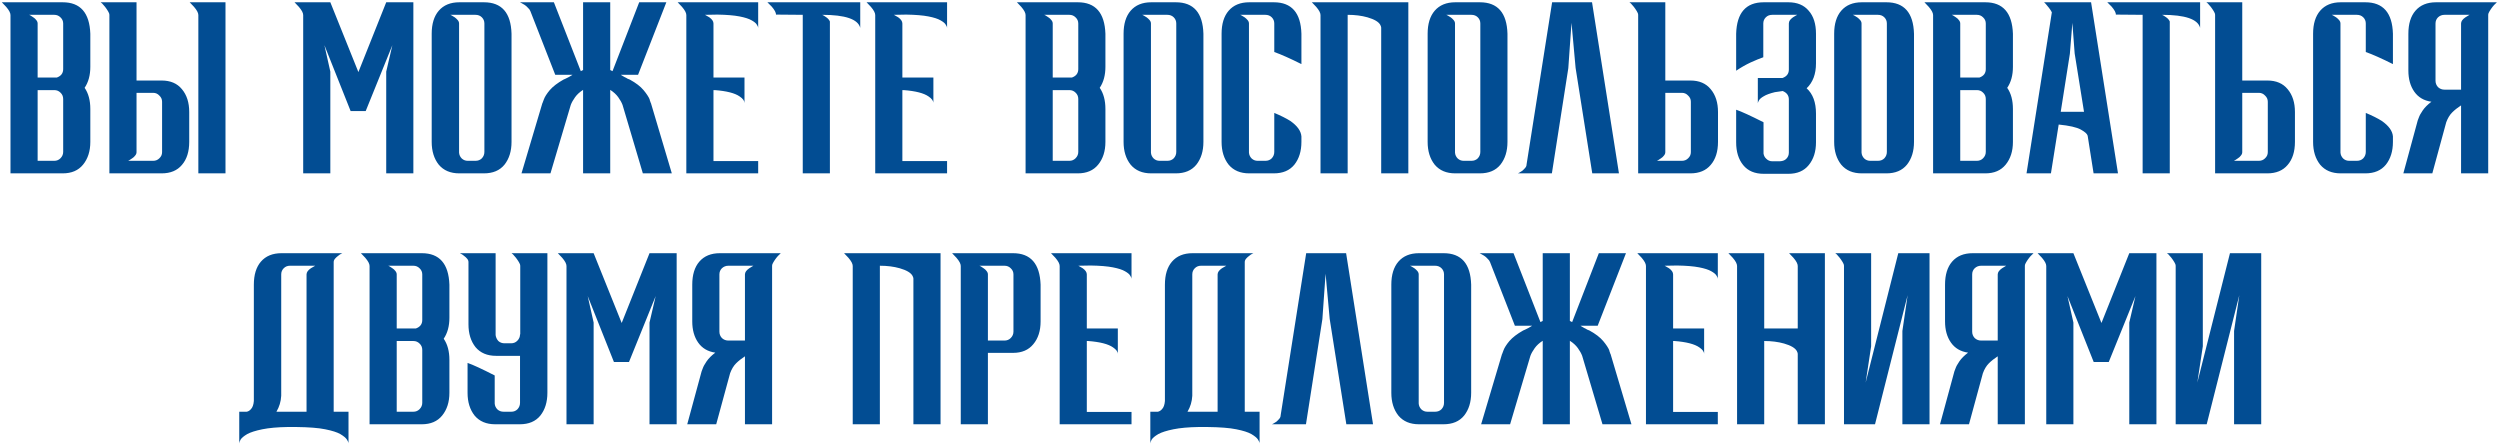 <?xml version="1.0" encoding="UTF-8"?> <svg xmlns="http://www.w3.org/2000/svg" width="548" height="98" viewBox="0 0 548 98" fill="none"> <path d="M13.749 38H2.299V3.3C2.299 2.833 1.982 2.233 1.349 1.5L0.399 0.5H13.749C17.615 0.5 19.632 2.8 19.799 7.4V14.65C19.799 16.483 19.382 18.017 18.549 19.25C19.382 20.45 19.799 22 19.799 23.9V31.1C19.799 33.133 19.265 34.8 18.199 36.1C17.165 37.367 15.682 38 13.749 38ZM11.899 35.25C12.432 35.25 12.882 35.067 13.249 34.7C13.649 34.3 13.849 33.833 13.849 33.3V21.7C13.849 21.133 13.649 20.667 13.249 20.3C12.882 19.933 12.432 19.75 11.899 19.75H8.249V35.25H11.899ZM12.449 17C13.382 16.667 13.849 16.05 13.849 15.15V5.15C13.849 4.617 13.649 4.167 13.249 3.8C12.882 3.433 12.432 3.25 11.899 3.25H6.399L6.699 3.4C6.865 3.5 7.065 3.633 7.299 3.8C7.565 3.967 7.782 4.167 7.949 4.4C8.149 4.633 8.249 4.883 8.249 5.15V17H12.449ZM29.928 17.65H35.428C37.362 17.65 38.845 18.283 39.878 19.55C40.945 20.817 41.478 22.483 41.478 24.55V31.1C41.478 33.233 40.945 34.917 39.878 36.15C38.845 37.383 37.362 38 35.428 38H23.978V3.3C23.978 3.033 23.878 2.75 23.678 2.45C23.478 2.117 23.262 1.8 23.028 1.5C22.795 1.2 22.578 0.95 22.378 0.75C22.312 0.683 22.245 0.633 22.178 0.6L22.078 0.5H29.928V17.65ZM29.928 33.35C29.928 33.617 29.828 33.867 29.628 34.1C29.462 34.333 29.245 34.533 28.978 34.7C28.745 34.867 28.545 35 28.378 35.1C28.278 35.133 28.212 35.167 28.178 35.2C28.145 35.2 28.128 35.217 28.128 35.25H33.578C34.112 35.25 34.562 35.067 34.928 34.7C35.328 34.333 35.528 33.883 35.528 33.35V22.3C35.528 21.767 35.328 21.317 34.928 20.95C34.562 20.55 34.112 20.35 33.578 20.35H29.928V33.35ZM49.428 38H43.478V3.3C43.478 2.833 43.162 2.233 42.528 1.5L41.578 0.5H49.428V38ZM90.609 38H84.659V15.7L86.009 9.9L80.159 24.35H76.859L71.109 9.9L72.409 15.7V38H66.459V3.3C66.459 2.833 66.142 2.233 65.509 1.5L64.559 0.5H72.409L78.559 15.8L84.659 0.5H90.609V38ZM106.078 38H100.678C98.745 38 97.245 37.367 96.178 36.1C95.145 34.8 94.628 33.133 94.628 31.1V7.4C94.628 5.233 95.145 3.55 96.178 2.35C97.245 1.117 98.745 0.5 100.678 0.5H106.078C109.978 0.5 111.995 2.8 112.128 7.4V31.1C112.128 33.133 111.611 34.8 110.578 36.1C109.545 37.367 108.045 38 106.078 38ZM104.228 35.25C104.795 35.25 105.261 35.067 105.628 34.7C105.995 34.3 106.178 33.833 106.178 33.3V5.15C106.178 4.617 105.995 4.167 105.628 3.8C105.261 3.433 104.795 3.25 104.228 3.25H98.728L99.028 3.4C99.228 3.5 99.445 3.633 99.678 3.8C99.911 3.967 100.128 4.167 100.328 4.4C100.528 4.633 100.628 4.883 100.628 5.15V33.45C100.661 33.95 100.861 34.383 101.228 34.75C101.595 35.083 102.028 35.25 102.528 35.25H104.228ZM118.312 7.7L116.262 2.45C116.162 2.183 115.979 1.933 115.712 1.7C115.479 1.433 115.229 1.217 114.962 1.05C114.696 0.883 114.462 0.75 114.262 0.65L114.062 0.55C114.029 0.55 114.012 0.533 114.012 0.5H121.412L124.112 7.4L127.312 15.6L127.512 15.5C127.612 15.467 127.712 15.417 127.812 15.35V0.5H133.762V15.35C133.862 15.417 133.962 15.467 134.062 15.5L134.262 15.6L140.112 0.5H146.062L139.862 16.4H136.112C136.112 16.433 136.129 16.45 136.162 16.45C136.196 16.483 136.246 16.517 136.312 16.55C136.479 16.65 136.679 16.767 136.912 16.9C137.146 17 137.362 17.117 137.562 17.25C137.796 17.35 137.962 17.417 138.062 17.45C139.396 18.183 140.396 18.95 141.062 19.75C141.729 20.55 142.179 21.233 142.412 21.8V21.9C142.546 22.233 142.629 22.467 142.662 22.6L142.712 22.65V22.7L147.262 38H140.912L136.462 23C136.262 22.467 135.946 21.9 135.512 21.3C135.079 20.7 134.496 20.167 133.762 19.7V38H127.812V19.7C127.079 20.167 126.496 20.7 126.062 21.3C125.629 21.9 125.312 22.467 125.112 23L120.662 38H114.312L118.862 22.7V22.65C118.896 22.65 118.912 22.633 118.912 22.6C118.946 22.467 119.046 22.2 119.212 21.8C119.412 21.233 119.846 20.55 120.512 19.75C121.212 18.95 122.212 18.183 123.512 17.45C123.612 17.417 123.762 17.35 123.962 17.25C124.196 17.117 124.429 17 124.662 16.9C124.896 16.767 125.096 16.65 125.262 16.55C125.329 16.517 125.379 16.483 125.412 16.45C125.446 16.45 125.462 16.433 125.462 16.4H121.712L118.312 7.7ZM166.193 38H150.443V3.3C150.443 2.833 150.126 2.233 149.493 1.5L148.543 0.5H166.193V6.1C166.193 5.933 166.093 5.7 165.893 5.4C165.726 5.1 165.343 4.783 164.743 4.45C164.176 4.117 163.293 3.833 162.093 3.6C160.893 3.367 159.276 3.233 157.243 3.2L154.543 3.25L155.493 3.8C156.093 4.233 156.393 4.683 156.393 5.15V17H163.193V22.6C163.193 22.1 162.843 21.617 162.143 21.15C161.11 20.417 159.293 19.95 156.693 19.75H156.393V35.3H166.193V38ZM181.914 38H175.964V3.25L170.164 3.2L170.114 3.25C170.114 2.783 169.797 2.183 169.164 1.45L168.214 0.5H188.564V6.1C188.064 4.2 185.281 3.25 180.214 3.25C180.414 3.317 180.697 3.483 181.064 3.75C181.464 4.017 181.747 4.333 181.914 4.7V38ZM207.599 38H191.849V3.3C191.849 2.833 191.533 2.233 190.899 1.5L189.949 0.5H207.599V6.1C207.599 5.933 207.499 5.7 207.299 5.4C207.133 5.1 206.749 4.783 206.149 4.45C205.583 4.117 204.699 3.833 203.499 3.6C202.299 3.367 200.683 3.233 198.649 3.2L195.949 3.25L196.899 3.8C197.499 4.233 197.799 4.683 197.799 5.15V17H204.599V22.6C204.599 22.1 204.249 21.617 203.549 21.15C202.516 20.417 200.699 19.95 198.099 19.75H197.799V35.3H207.599V38ZM236.258 38H224.808V3.3C224.808 2.833 224.492 2.233 223.858 1.5L222.908 0.5H236.258C240.125 0.5 242.142 2.8 242.308 7.4V14.65C242.308 16.483 241.892 18.017 241.058 19.25C241.892 20.45 242.308 22 242.308 23.9V31.1C242.308 33.133 241.775 34.8 240.708 36.1C239.675 37.367 238.192 38 236.258 38ZM234.408 35.25C234.942 35.25 235.392 35.067 235.758 34.7C236.158 34.3 236.358 33.833 236.358 33.3V21.7C236.358 21.133 236.158 20.667 235.758 20.3C235.392 19.933 234.942 19.75 234.408 19.75H230.758V35.25H234.408ZM234.958 17C235.892 16.667 236.358 16.05 236.358 15.15V5.15C236.358 4.617 236.158 4.167 235.758 3.8C235.392 3.433 234.942 3.25 234.408 3.25H228.908L229.208 3.4C229.375 3.5 229.575 3.633 229.808 3.8C230.075 3.967 230.292 4.167 230.458 4.4C230.658 4.633 230.758 4.883 230.758 5.15V17H234.958ZM257.738 38H252.338C250.405 38 248.905 37.367 247.838 36.1C246.805 34.8 246.288 33.133 246.288 31.1V7.4C246.288 5.233 246.805 3.55 247.838 2.35C248.905 1.117 250.405 0.5 252.338 0.5H257.738C261.638 0.5 263.655 2.8 263.788 7.4V31.1C263.788 33.133 263.271 34.8 262.238 36.1C261.205 37.367 259.705 38 257.738 38ZM255.888 35.25C256.455 35.25 256.921 35.067 257.288 34.7C257.655 34.3 257.838 33.833 257.838 33.3V5.15C257.838 4.617 257.655 4.167 257.288 3.8C256.921 3.433 256.455 3.25 255.888 3.25H250.388L250.688 3.4C250.888 3.5 251.105 3.633 251.338 3.8C251.571 3.967 251.788 4.167 251.988 4.4C252.188 4.633 252.288 4.883 252.288 5.15V33.45C252.321 33.95 252.521 34.383 252.888 34.75C253.255 35.083 253.688 35.25 254.188 35.25H255.888ZM279.222 38H273.822C271.889 38 270.389 37.367 269.322 36.1C268.289 34.8 267.772 33.133 267.772 31.1V7.4C267.772 5.233 268.289 3.55 269.322 2.35C270.389 1.117 271.889 0.5 273.822 0.5H279.222C283.122 0.5 285.139 2.8 285.272 7.4V14.05C282.806 12.817 280.822 11.933 279.322 11.4V5.15C279.322 4.617 279.139 4.167 278.772 3.8C278.406 3.433 277.939 3.25 277.372 3.25H271.872L272.172 3.4C272.372 3.5 272.589 3.633 272.822 3.8C273.056 3.967 273.272 4.167 273.472 4.4C273.672 4.633 273.772 4.883 273.772 5.15V33.45C273.806 33.95 274.006 34.383 274.372 34.75C274.739 35.083 275.172 35.25 275.672 35.25H277.372C277.939 35.25 278.406 35.067 278.772 34.7C279.139 34.3 279.322 33.833 279.322 33.3V24.75C280.756 25.35 281.922 25.933 282.822 26.5C284.356 27.567 285.172 28.7 285.272 29.9V31.1C285.272 33.133 284.756 34.8 283.722 36.1C282.689 37.367 281.189 38 279.222 38ZM308.707 38H302.757V6.05C302.757 5.917 302.69 5.717 302.557 5.45C302.19 4.783 301.257 4.233 299.757 3.8C298.457 3.433 297.007 3.25 295.407 3.25V38H289.457V3.3C289.457 2.833 289.14 2.233 288.507 1.5L287.557 0.5H308.707V38ZM324.388 38H318.988C317.055 38 315.555 37.367 314.488 36.1C313.455 34.8 312.938 33.133 312.938 31.1V7.4C312.938 5.233 313.455 3.55 314.488 2.35C315.555 1.117 317.055 0.5 318.988 0.5H324.388C328.288 0.5 330.305 2.8 330.438 7.4V31.1C330.438 33.133 329.922 34.8 328.888 36.1C327.855 37.367 326.355 38 324.388 38ZM322.538 35.25C323.105 35.25 323.572 35.067 323.938 34.7C324.305 34.3 324.488 33.833 324.488 33.3V5.15C324.488 4.617 324.305 4.167 323.938 3.8C323.572 3.433 323.105 3.25 322.538 3.25H317.038L317.338 3.4C317.538 3.5 317.755 3.633 317.988 3.8C318.222 3.967 318.438 4.167 318.638 4.4C318.838 4.633 318.938 4.883 318.938 5.15V33.45C318.972 33.95 319.172 34.383 319.538 34.75C319.905 35.083 320.338 35.25 320.838 35.25H322.538ZM354.873 38H349.023L345.373 14.9L344.473 5L343.773 14.95L340.173 38H332.723L333.023 37.85C333.223 37.75 333.44 37.617 333.673 37.45C333.906 37.25 334.123 37.033 334.323 36.8C334.523 36.567 334.623 36.317 334.623 36.05L340.223 0.5H348.973L354.873 38ZM365.036 17.65H370.536C372.469 17.65 373.952 18.283 374.986 19.55C376.052 20.817 376.586 22.483 376.586 24.55V31.1C376.586 33.233 376.052 34.917 374.986 36.15C373.952 37.383 372.469 38 370.536 38H359.086V3.3C359.086 3.033 358.986 2.75 358.786 2.45C358.586 2.117 358.369 1.8 358.136 1.5C357.902 1.2 357.686 0.95 357.486 0.75C357.419 0.683 357.352 0.633 357.286 0.6L357.186 0.5H365.036V17.65ZM365.036 33.35C365.036 33.617 364.936 33.867 364.736 34.1C364.569 34.333 364.352 34.533 364.086 34.7C363.852 34.867 363.652 35 363.486 35.1C363.386 35.133 363.319 35.167 363.286 35.2C363.252 35.2 363.236 35.217 363.236 35.25H368.686C369.219 35.25 369.669 35.067 370.036 34.7C370.436 34.333 370.636 33.883 370.636 33.35V22.3C370.636 21.767 370.436 21.317 370.036 20.95C369.669 20.55 369.219 20.35 368.686 20.35H365.036V33.35ZM392.115 5.15C392.115 4.883 392.199 4.633 392.365 4.4C392.565 4.167 392.782 3.967 393.015 3.8C393.249 3.633 393.465 3.5 393.665 3.4L393.865 3.3C393.899 3.3 393.915 3.283 393.915 3.25H388.465C387.899 3.25 387.432 3.433 387.065 3.8C386.699 4.167 386.515 4.617 386.515 5.15V12.55C385.749 12.817 384.815 13.2 383.715 13.7C382.649 14.2 381.599 14.8 380.565 15.5V7.4C380.699 2.8 382.715 0.5 386.615 0.5H392.015C393.949 0.5 395.432 1.117 396.465 2.35C397.532 3.55 398.065 5.233 398.065 7.4V13.9C398.065 16.233 397.382 18.05 396.015 19.35C397.382 20.583 398.065 22.433 398.065 24.9V31.2C398.065 33.233 397.532 34.9 396.465 36.2C395.432 37.467 393.949 38.1 392.015 38.1H386.615C384.649 38.1 383.149 37.467 382.115 36.2C381.082 34.933 380.565 33.267 380.565 31.2V24.05C381.732 24.45 383.732 25.367 386.565 26.8V33.65C386.632 34.117 386.832 34.5 387.165 34.8C387.532 35.167 387.965 35.35 388.465 35.35H390.165C390.299 35.35 390.432 35.333 390.565 35.3C390.965 35.233 391.299 35.067 391.565 34.8C391.932 34.433 392.115 33.983 392.115 33.45V21.8C392.115 20.933 391.665 20.317 390.765 19.95C390.599 19.983 390.382 20.017 390.115 20.05C389.849 20.083 389.615 20.117 389.415 20.15C389.215 20.183 389.099 20.2 389.065 20.2C387.965 20.467 387.149 20.767 386.615 21.1C386.082 21.4 385.732 21.7 385.565 22C385.399 22.3 385.315 22.517 385.315 22.65V17.1H390.715C391.649 16.767 392.115 16.15 392.115 15.25V5.15ZM413.5 38H408.1C406.166 38 404.666 37.367 403.6 36.1C402.566 34.8 402.05 33.133 402.05 31.1V7.4C402.05 5.233 402.566 3.55 403.6 2.35C404.666 1.117 406.166 0.5 408.1 0.5H413.5C417.4 0.5 419.416 2.8 419.55 7.4V31.1C419.55 33.133 419.033 34.8 418 36.1C416.966 37.367 415.466 38 413.5 38ZM411.65 35.25C412.216 35.25 412.683 35.067 413.05 34.7C413.416 34.3 413.6 33.833 413.6 33.3V5.15C413.6 4.617 413.416 4.167 413.05 3.8C412.683 3.433 412.216 3.25 411.65 3.25H406.15L406.45 3.4C406.65 3.5 406.866 3.633 407.1 3.8C407.333 3.967 407.55 4.167 407.75 4.4C407.95 4.633 408.05 4.883 408.05 5.15V33.45C408.083 33.95 408.283 34.383 408.65 34.75C409.016 35.083 409.45 35.25 409.95 35.25H411.65ZM435.184 38H423.734V3.3C423.734 2.833 423.418 2.233 422.784 1.5L421.834 0.5H435.184C439.051 0.5 441.068 2.8 441.234 7.4V14.65C441.234 16.483 440.818 18.017 439.984 19.25C440.818 20.45 441.234 22 441.234 23.9V31.1C441.234 33.133 440.701 34.8 439.634 36.1C438.601 37.367 437.118 38 435.184 38ZM433.334 35.25C433.868 35.25 434.318 35.067 434.684 34.7C435.084 34.3 435.284 33.833 435.284 33.3V21.7C435.284 21.133 435.084 20.667 434.684 20.3C434.318 19.933 433.868 19.75 433.334 19.75H429.684V35.25H433.334ZM433.884 17C434.818 16.667 435.284 16.05 435.284 15.15V5.15C435.284 4.617 435.084 4.167 434.684 3.8C434.318 3.433 433.868 3.25 433.334 3.25H427.834L428.134 3.4C428.301 3.5 428.501 3.633 428.734 3.8C429.001 3.967 429.218 4.167 429.384 4.4C429.584 4.633 429.684 4.883 429.684 5.15V17H433.884ZM464.264 38H458.914L457.614 29.75C457.514 29.35 457.014 28.9 456.114 28.4C455.214 27.9 453.597 27.533 451.264 27.3L449.564 38H444.214L449.764 2.7C449.597 2.367 449.381 2.033 449.114 1.7C448.847 1.367 448.614 1.083 448.414 0.85L448.064 0.5H458.364L464.264 38ZM456.814 24.5L454.764 11.7L454.264 5L453.714 11.8L451.714 24.5H456.814ZM475.615 38H469.665V3.25L463.865 3.2L463.815 3.25C463.815 2.783 463.498 2.183 462.865 1.45L461.915 0.5H482.265V6.1C481.765 4.2 478.982 3.25 473.915 3.25C474.115 3.317 474.398 3.483 474.765 3.75C475.165 4.017 475.448 4.333 475.615 4.7V38ZM491.501 17.65H497.001C498.934 17.65 500.417 18.283 501.451 19.55C502.517 20.817 503.051 22.483 503.051 24.55V31.1C503.051 33.233 502.517 34.917 501.451 36.15C500.417 37.383 498.934 38 497.001 38H485.551V3.3C485.551 3.033 485.451 2.75 485.251 2.45C485.051 2.117 484.834 1.8 484.601 1.5C484.367 1.2 484.151 0.95 483.951 0.75C483.884 0.683 483.817 0.633 483.751 0.6L483.651 0.5H491.501V17.65ZM491.501 33.35C491.501 33.617 491.401 33.867 491.201 34.1C491.034 34.333 490.817 34.533 490.551 34.7C490.317 34.867 490.117 35 489.951 35.1C489.851 35.133 489.784 35.167 489.751 35.2C489.717 35.2 489.701 35.217 489.701 35.25H495.151C495.684 35.25 496.134 35.067 496.501 34.7C496.901 34.333 497.101 33.883 497.101 33.35V22.3C497.101 21.767 496.901 21.317 496.501 20.95C496.134 20.55 495.684 20.35 495.151 20.35H491.501V33.35ZM518.48 38H513.08C511.147 38 509.647 37.367 508.58 36.1C507.547 34.8 507.03 33.133 507.03 31.1V7.4C507.03 5.233 507.547 3.55 508.58 2.35C509.647 1.117 511.147 0.5 513.08 0.5H518.48C522.38 0.5 524.397 2.8 524.53 7.4V14.05C522.064 12.817 520.08 11.933 518.58 11.4V5.15C518.58 4.617 518.397 4.167 518.03 3.8C517.664 3.433 517.197 3.25 516.63 3.25H511.13L511.43 3.4C511.63 3.5 511.847 3.633 512.08 3.8C512.314 3.967 512.53 4.167 512.73 4.4C512.93 4.633 513.03 4.883 513.03 5.15V33.45C513.064 33.95 513.264 34.383 513.63 34.75C513.997 35.083 514.43 35.25 514.93 35.25H516.63C517.197 35.25 517.664 35.067 518.03 34.7C518.397 34.3 518.58 33.833 518.58 33.3V24.75C520.014 25.35 521.18 25.933 522.08 26.5C523.614 27.567 524.43 28.7 524.53 29.9V31.1C524.53 33.133 524.014 34.8 522.98 36.1C521.947 37.367 520.447 38 518.48 38ZM545.415 38H539.465V23.1C538.698 23.6 538.048 24.117 537.515 24.65C536.981 25.183 536.548 25.9 536.215 26.8L533.165 38H526.815L529.965 26.4L530.215 25.75C530.348 25.35 530.631 24.833 531.065 24.2C531.498 23.567 532.131 22.933 532.965 22.3C531.331 22.067 530.081 21.333 529.215 20.1C528.348 18.867 527.915 17.317 527.915 15.45V7.4C527.915 5.233 528.431 3.55 529.465 2.35C530.531 1.117 532.031 0.5 533.965 0.5H547.315L547.015 0.8C546.815 0.967 546.598 1.2 546.365 1.5C546.131 1.8 545.915 2.117 545.715 2.45C545.515 2.75 545.415 3.033 545.415 3.3V38ZM539.465 19.65V5.15C539.465 4.683 539.781 4.233 540.415 3.8L541.315 3.25H535.815C535.281 3.25 534.815 3.433 534.415 3.8C534.048 4.167 533.865 4.617 533.865 5.15V17.7C533.865 18.233 534.048 18.7 534.415 19.1C534.815 19.467 535.281 19.65 535.815 19.65H539.465ZM54.093 90.25C54.426 90.183 54.726 90 54.993 89.7C55.359 89.333 55.576 88.733 55.643 87.9V62.4C55.643 60.233 56.159 58.55 57.193 57.35C58.259 56.117 59.759 55.5 61.693 55.5H75.043L74.743 55.65C74.543 55.75 74.326 55.9 74.093 56.1C73.859 56.267 73.643 56.467 73.443 56.7C73.243 56.933 73.143 57.183 73.143 57.45V90.25H76.393V97.2C76.393 97 76.276 96.717 76.043 96.35C75.809 95.983 75.326 95.583 74.593 95.15C73.893 94.75 72.793 94.4 71.293 94.1C69.826 93.8 67.709 93.633 64.943 93.6H63.043C60.843 93.633 58.993 93.8 57.493 94.1C56.026 94.4 54.926 94.75 54.193 95.15C53.459 95.583 52.976 95.983 52.743 96.35C52.543 96.717 52.443 97 52.443 97.2V90.25H54.093ZM67.193 90.25V60.15C67.193 59.683 67.509 59.233 68.143 58.8L69.093 58.25H63.543C63.009 58.25 62.559 58.433 62.193 58.8C61.826 59.167 61.643 59.617 61.643 60.15V86.75C61.576 88.017 61.226 89.183 60.593 90.25H67.193ZM92.46 93H81.01V58.3C81.01 57.833 80.693 57.233 80.06 56.5L79.11 55.5H92.46C96.326 55.5 98.343 57.8 98.51 62.4V69.65C98.51 71.483 98.093 73.017 97.26 74.25C98.093 75.45 98.51 77 98.51 78.9V86.1C98.51 88.133 97.976 89.8 96.91 91.1C95.876 92.367 94.393 93 92.46 93ZM90.61 90.25C91.143 90.25 91.593 90.067 91.96 89.7C92.36 89.3 92.56 88.833 92.56 88.3V76.7C92.56 76.133 92.36 75.667 91.96 75.3C91.593 74.933 91.143 74.75 90.61 74.75H86.96V90.25H90.61ZM91.16 72C92.093 71.667 92.56 71.05 92.56 70.15V60.15C92.56 59.617 92.36 59.167 91.96 58.8C91.593 58.433 91.143 58.25 90.61 58.25H85.11L85.41 58.4C85.576 58.5 85.776 58.633 86.01 58.8C86.276 58.967 86.493 59.167 86.66 59.4C86.86 59.633 86.96 59.883 86.96 60.15V72H91.16ZM113.989 78H108.739C106.806 78 105.306 77.367 104.239 76.1C103.206 74.8 102.689 73.133 102.689 71.1V57.45C102.689 57.183 102.589 56.933 102.389 56.7C102.189 56.467 101.973 56.267 101.739 56.1C101.506 55.9 101.289 55.75 101.089 55.65L100.889 55.55C100.856 55.55 100.839 55.533 100.839 55.5H108.639V73.45C108.706 73.95 108.906 74.383 109.239 74.75C109.606 75.083 110.056 75.25 110.589 75.25H112.039C112.573 75.25 113.023 75.067 113.389 74.7C113.789 74.3 113.989 73.833 113.989 73.3H114.039V58.3C114.039 58.033 113.939 57.75 113.739 57.45C113.539 57.117 113.323 56.8 113.089 56.5C112.856 56.2 112.639 55.95 112.439 55.75C112.373 55.683 112.306 55.633 112.239 55.6L112.139 55.5H119.989V86.1C119.989 88.133 119.473 89.8 118.439 91.1C117.406 92.367 115.906 93 113.939 93H108.539C106.606 93 105.106 92.367 104.039 91.1C103.006 89.8 102.489 88.133 102.489 86.1V79.55C103.656 79.95 105.639 80.867 108.439 82.3V88.45C108.473 88.95 108.673 89.383 109.039 89.75C109.406 90.083 109.856 90.25 110.389 90.25H112.089C112.623 90.25 113.073 90.067 113.439 89.7C113.806 89.3 113.989 88.833 113.989 88.3V78ZM148.324 93H142.374V70.7L143.724 64.9L137.874 79.35H134.574L128.824 64.9L130.124 70.7V93H124.174V58.3C124.174 57.833 123.857 57.233 123.224 56.5L122.274 55.5H130.124L136.274 70.8L142.374 55.5H148.324V93ZM169.243 93H163.293V78.1C162.526 78.6 161.876 79.117 161.343 79.65C160.809 80.183 160.376 80.9 160.043 81.8L156.993 93H150.643L153.793 81.4L154.043 80.75C154.176 80.35 154.459 79.833 154.893 79.2C155.326 78.567 155.959 77.933 156.793 77.3C155.159 77.067 153.909 76.333 153.043 75.1C152.176 73.867 151.743 72.317 151.743 70.45V62.4C151.743 60.233 152.259 58.55 153.293 57.35C154.359 56.117 155.859 55.5 157.793 55.5H171.143L170.843 55.8C170.643 55.967 170.426 56.2 170.193 56.5C169.959 56.8 169.743 57.117 169.543 57.45C169.343 57.75 169.243 58.033 169.243 58.3V93ZM163.293 74.65V60.15C163.293 59.683 163.609 59.233 164.243 58.8L165.143 58.25H159.643C159.109 58.25 158.643 58.433 158.243 58.8C157.876 59.167 157.693 59.617 157.693 60.15V72.7C157.693 73.233 157.876 73.7 158.243 74.1C158.643 74.467 159.109 74.65 159.643 74.65H163.293ZM206.168 93H200.218V61.05C200.218 60.917 200.151 60.717 200.018 60.45C199.651 59.783 198.718 59.233 197.218 58.8C195.918 58.433 194.468 58.25 192.868 58.25V93H186.918V58.3C186.918 57.833 186.601 57.233 185.968 56.5L185.018 55.5H206.168V93ZM216.549 93H210.599V58.3C210.599 57.833 210.283 57.233 209.649 56.5L208.699 55.5H222.049C225.916 55.5 227.933 57.8 228.099 62.4V70.45C228.099 72.517 227.566 74.183 226.499 75.45C225.466 76.717 223.983 77.35 222.049 77.35H216.549V93ZM220.199 74.65C220.733 74.65 221.183 74.467 221.549 74.1C221.949 73.7 222.149 73.233 222.149 72.7V60.15C222.149 59.617 221.949 59.167 221.549 58.8C221.183 58.433 220.733 58.25 220.199 58.25H214.699L214.999 58.4C215.166 58.5 215.366 58.633 215.599 58.8C215.866 58.967 216.083 59.167 216.249 59.4C216.449 59.633 216.549 59.883 216.549 60.15V74.65H220.199ZM248.029 93H232.279V58.3C232.279 57.833 231.962 57.233 231.329 56.5L230.379 55.5H248.029V61.1C248.029 60.933 247.929 60.7 247.729 60.4C247.562 60.1 247.179 59.783 246.579 59.45C246.012 59.117 245.129 58.833 243.929 58.6C242.729 58.367 241.112 58.233 239.079 58.2L236.379 58.25L237.329 58.8C237.929 59.233 238.229 59.683 238.229 60.15V72H245.029V77.6C245.029 77.1 244.679 76.617 243.979 76.15C242.946 75.417 241.129 74.95 238.529 74.75H238.229V90.3H248.029V93ZM253.8 90.25C254.133 90.183 254.433 90 254.7 89.7C255.066 89.333 255.283 88.733 255.35 87.9V62.4C255.35 60.233 255.866 58.55 256.9 57.35C257.966 56.117 259.466 55.5 261.4 55.5H274.75L274.45 55.65C274.25 55.75 274.033 55.9 273.8 56.1C273.566 56.267 273.35 56.467 273.15 56.7C272.95 56.933 272.85 57.183 272.85 57.45V90.25H276.1V97.2C276.1 97 275.983 96.717 275.75 96.35C275.516 95.983 275.033 95.583 274.3 95.15C273.6 94.75 272.5 94.4 271 94.1C269.533 93.8 267.416 93.633 264.65 93.6H262.75C260.55 93.633 258.7 93.8 257.2 94.1C255.733 94.4 254.633 94.75 253.9 95.15C253.166 95.583 252.683 95.983 252.45 96.35C252.25 96.717 252.15 97 252.15 97.2V90.25H253.8ZM266.9 90.25V60.15C266.9 59.683 267.216 59.233 267.85 58.8L268.8 58.25H263.25C262.716 58.25 262.266 58.433 261.9 58.8C261.533 59.167 261.35 59.617 261.35 60.15V86.75C261.283 88.017 260.933 89.183 260.3 90.25H266.9ZM300.967 93H295.117L291.467 69.9L290.567 60L289.867 69.95L286.267 93H278.817L279.117 92.85C279.317 92.75 279.533 92.617 279.767 92.45C280 92.25 280.217 92.033 280.417 91.8C280.617 91.567 280.717 91.317 280.717 91.05L286.317 55.5H295.067L300.967 93ZM316.429 93H311.029C309.096 93 307.596 92.367 306.529 91.1C305.496 89.8 304.979 88.133 304.979 86.1V62.4C304.979 60.233 305.496 58.55 306.529 57.35C307.596 56.117 309.096 55.5 311.029 55.5H316.429C320.329 55.5 322.346 57.8 322.479 62.4V86.1C322.479 88.133 321.963 89.8 320.929 91.1C319.896 92.367 318.396 93 316.429 93ZM314.579 90.25C315.146 90.25 315.613 90.067 315.979 89.7C316.346 89.3 316.529 88.833 316.529 88.3V60.15C316.529 59.617 316.346 59.167 315.979 58.8C315.613 58.433 315.146 58.25 314.579 58.25H309.079L309.379 58.4C309.579 58.5 309.796 58.633 310.029 58.8C310.263 58.967 310.479 59.167 310.679 59.4C310.879 59.633 310.979 59.883 310.979 60.15V88.45C311.013 88.95 311.213 89.383 311.579 89.75C311.946 90.083 312.379 90.25 312.879 90.25H314.579ZM328.664 62.7L326.614 57.45C326.514 57.183 326.331 56.933 326.064 56.7C325.831 56.433 325.581 56.217 325.314 56.05C325.047 55.883 324.814 55.75 324.614 55.65L324.414 55.55C324.381 55.55 324.364 55.533 324.364 55.5H331.764L334.464 62.4L337.664 70.6L337.864 70.5C337.964 70.467 338.064 70.417 338.164 70.35V55.5H344.114V70.35C344.214 70.417 344.314 70.467 344.414 70.5L344.614 70.6L350.464 55.5H356.414L350.214 71.4H346.464C346.464 71.433 346.481 71.45 346.514 71.45C346.547 71.483 346.597 71.517 346.664 71.55C346.831 71.65 347.031 71.767 347.264 71.9C347.497 72 347.714 72.117 347.914 72.25C348.147 72.35 348.314 72.417 348.414 72.45C349.747 73.183 350.747 73.95 351.414 74.75C352.081 75.55 352.531 76.233 352.764 76.8V76.9C352.897 77.233 352.981 77.467 353.014 77.6L353.064 77.65V77.7L357.614 93H351.264L346.814 78C346.614 77.467 346.297 76.9 345.864 76.3C345.431 75.7 344.847 75.167 344.114 74.7V93H338.164V74.7C337.431 75.167 336.847 75.7 336.414 76.3C335.981 76.9 335.664 77.467 335.464 78L331.014 93H324.664L329.214 77.7V77.65C329.247 77.65 329.264 77.633 329.264 77.6C329.297 77.467 329.397 77.2 329.564 76.8C329.764 76.233 330.197 75.55 330.864 74.75C331.564 73.95 332.564 73.183 333.864 72.45C333.964 72.417 334.114 72.35 334.314 72.25C334.547 72.117 334.781 72 335.014 71.9C335.247 71.767 335.447 71.65 335.614 71.55C335.681 71.517 335.731 71.483 335.764 71.45C335.797 71.45 335.814 71.433 335.814 71.4H332.064L328.664 62.7ZM376.545 93H360.795V58.3C360.795 57.833 360.478 57.233 359.845 56.5L358.895 55.5H376.545V61.1C376.545 60.933 376.445 60.7 376.245 60.4C376.078 60.1 375.695 59.783 375.095 59.45C374.528 59.117 373.645 58.833 372.445 58.6C371.245 58.367 369.628 58.233 367.595 58.2L364.895 58.25L365.845 58.8C366.445 59.233 366.745 59.683 366.745 60.15V72H373.545V77.6C373.545 77.1 373.195 76.617 372.495 76.15C371.461 75.417 369.645 74.95 367.045 74.75H366.745V90.3H376.545V93ZM400.015 93H394.065V77.55C394.065 77.417 393.999 77.217 393.865 76.95C393.499 76.283 392.565 75.733 391.065 75.3C389.765 74.933 388.315 74.75 386.715 74.75V93H380.765V58.3C380.765 57.833 380.449 57.233 379.815 56.5L378.865 55.5H386.715V72H394.065V58.3C394.065 57.833 393.749 57.233 393.115 56.5L392.165 55.5H400.015V93ZM404.203 58.3C404.203 58.033 404.103 57.75 403.903 57.45C403.703 57.117 403.486 56.8 403.253 56.5C403.02 56.2 402.803 55.95 402.603 55.75C402.536 55.683 402.47 55.633 402.403 55.6L402.303 55.5H410.153V75.9L408.953 83.85L416.103 55.5H422.953V93H417.003V72.55L418.153 64.7L411.003 93H404.203V58.3ZM443.852 93H437.902V78.1C437.135 78.6 436.485 79.117 435.952 79.65C435.419 80.183 434.985 80.9 434.652 81.8L431.602 93H425.252L428.402 81.4L428.652 80.75C428.785 80.35 429.069 79.833 429.502 79.2C429.935 78.567 430.569 77.933 431.402 77.3C429.769 77.067 428.519 76.333 427.652 75.1C426.785 73.867 426.352 72.317 426.352 70.45V62.4C426.352 60.233 426.869 58.55 427.902 57.35C428.969 56.117 430.469 55.5 432.402 55.5H445.752L445.452 55.8C445.252 55.967 445.035 56.2 444.802 56.5C444.569 56.8 444.352 57.117 444.152 57.45C443.952 57.75 443.852 58.033 443.852 58.3V93ZM437.902 74.65V60.15C437.902 59.683 438.219 59.233 438.852 58.8L439.752 58.25H434.252C433.719 58.25 433.252 58.433 432.852 58.8C432.485 59.167 432.302 59.617 432.302 60.15V72.7C432.302 73.233 432.485 73.7 432.852 74.1C433.252 74.467 433.719 74.65 434.252 74.65H437.902ZM472.689 93H466.739V70.7L468.089 64.9L462.239 79.35H458.939L453.189 64.9L454.489 70.7V93H448.539V58.3C448.539 57.833 448.222 57.233 447.589 56.5L446.639 55.5H454.489L460.639 70.8L466.739 55.5H472.689V93ZM476.908 58.3C476.908 58.033 476.808 57.75 476.608 57.45C476.408 57.117 476.191 56.8 475.958 56.5C475.725 56.2 475.508 55.95 475.308 55.75C475.241 55.683 475.175 55.633 475.108 55.6L475.008 55.5H482.858V75.9L481.658 83.85L488.808 55.5H495.658V93H489.708V72.55L490.858 64.7L483.708 93H476.908V58.3Z" fill="#024D93"></path> </svg> 